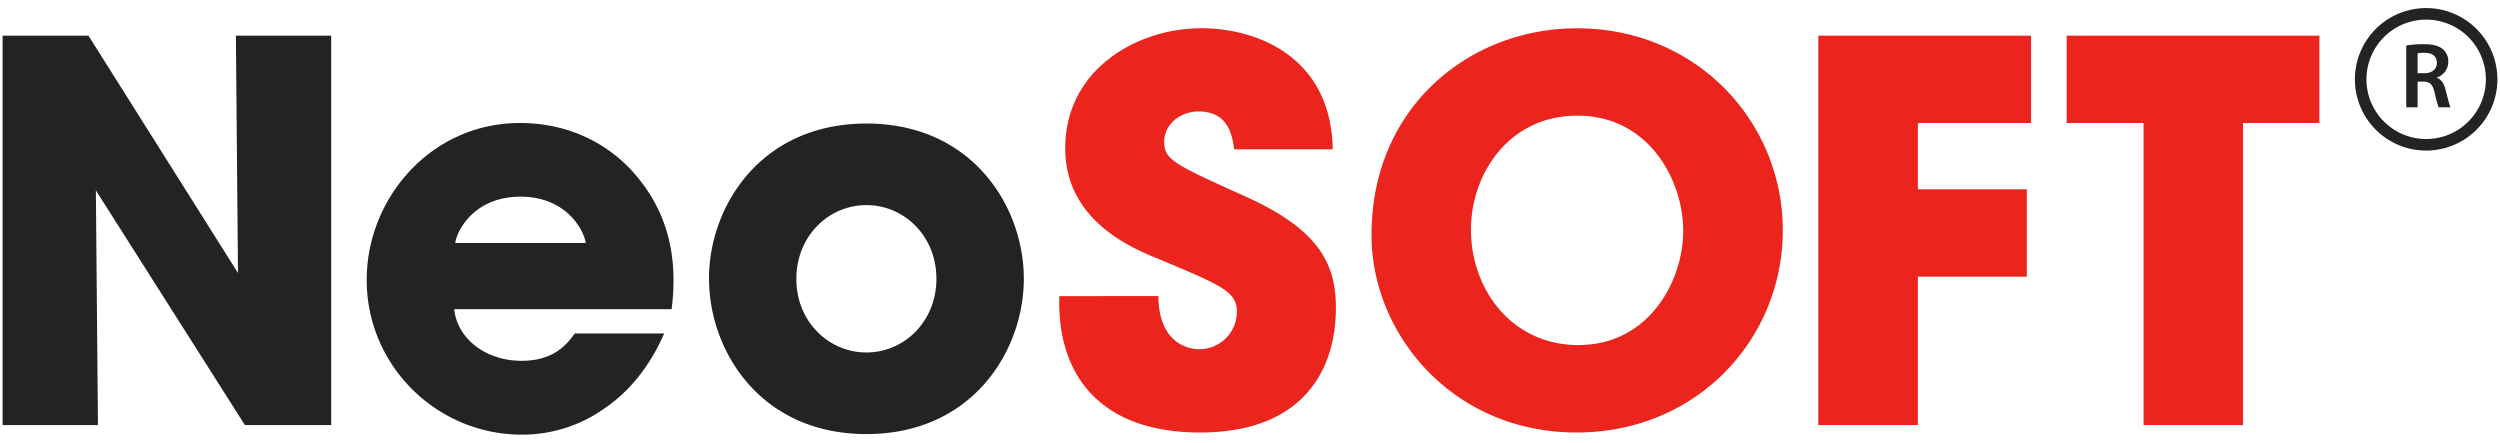 <svg xmlns="http://www.w3.org/2000/svg" id="Layer_1" data-name="Layer 1" viewBox="0 0 1920 340"><defs><style>.cls-1,.cls-2{fill:#232323;fill-rule:evenodd}.cls-2{fill:#eb241d}</style></defs><path d="M665.41 94.88c-81.67 0-120.88 64.24-120.88 118.81v.4c0 55 39.21 119.28 120.88 119.28s120.9-64.31 120.9-119.28-39.2-119.21-120.9-119.21Zm0 175.81c-29.12 0-53.79-23.86-53.79-56.19v-.41c0-32.73 24.67-56.56 53.79-56.56s53.76 23.83 53.76 56.56-24.66 56.6-53.76 56.6ZM484.29 130.05c-21.07-22.23-50.62-35.59-85-35.59-68.3 0-117.67 57.82-117.67 120.44 0 66.68 54.6 118.9 118.88 118.9a108.69 108.69 0 0 0 63.92-20.28c19-12.93 34.75-32.32 45.67-57.42h-68.7c-8.1 11.74-19.42 21-40.87 21-26.28 0-48.92-15.78-51.73-39.62h167c5.26-41.14-3.25-77.12-31.5-107.43Zm-134.71 56.57c1.61-10.53 15.37-35.57 50.13-35.57s48.54 25 50.15 35.57ZM181.16 27.38l1.61 182.25L67.94 27.38H2v299.05h73.22l-1.6-180.24 114.44 180.24h66.3V27.38h-73.2z" class="cls-1"/><path d="M1646.25 326.43h76.39V94.46h58.66V27.38h-194.1v67.08h59.05v231.97zM1396.46 326.43h76.46V212.48h83.69V145.4h-83.69V94.46h86.93V27.38h-163.39v299.05zM1211.05 21.73c-82.51 0-157.71 60.6-157.71 158.43v.39c0 76.8 63.08 151.61 157.3 151.61 93 0 158.55-72 158.55-155.25s-65.95-155.18-158.14-155.18Zm1.2 243.28c-51.37 0-82.53-42.86-82.53-88.5v-.41c0-42 28.74-87.28 81.7-87.28 55 0 81.3 49.71 81.3 88.49.02 38.41-26.27 87.69-80.47 87.69ZM813.6 227.43c-2 58.6 29.57 104.73 108 104.73 79.28 0 104.38-48.15 104.38-95.82 0-34.76-14.16-60.64-70-85.68-53.81-24.28-61.88-27.91-61.88-41.64 0-14.15 13-23.43 26.33-23.43 23.45 0 25.86 19 27.5 29.09h75.61c-1.21-71.94-59.44-93-100.69-93-50.15 0-104.75 31.94-104.75 92.17 0 56.16 52.2 77.17 73.19 85.65 46.13 19.41 58.66 24.25 58.66 40a28.85 28.85 0 0 1-29.12 28.69c-9.7 0-31.14-6.06-31.14-40.82Z" class="cls-2"/><path d="M1863.29 6.2A54.72 54.72 0 1 0 1918 60.92a54.72 54.72 0 0 0-54.71-54.72m0 100.57a45.85 45.85 0 1 1 45.85-45.85 45.84 45.84 0 0 1-45.85 45.85" class="cls-1"/><path d="M1848 35a74.72 74.72 0 0 1 13.29-1.07c6.92 0 11.56 1.14 14.86 3.85a12.21 12.21 0 0 1 4.13 9.72 12.63 12.63 0 0 1-8.77 12v.22c3.49 1.29 5.56 4.65 6.7 9.29 1.58 6 2.87 11.58 3.78 13.43h-9c-.72-1.43-1.93-5.35-3.21-11.36-1.44-6.28-3.65-8.29-8.65-8.42h-4.43v19.75h-8.7Zm8.71 21.22h5.21c5.94 0 9.59-3.15 9.59-7.94 0-5.21-3.65-7.72-9.37-7.72a25.53 25.53 0 0 0-5.43.43Z" style="fill:#232323"/></svg>